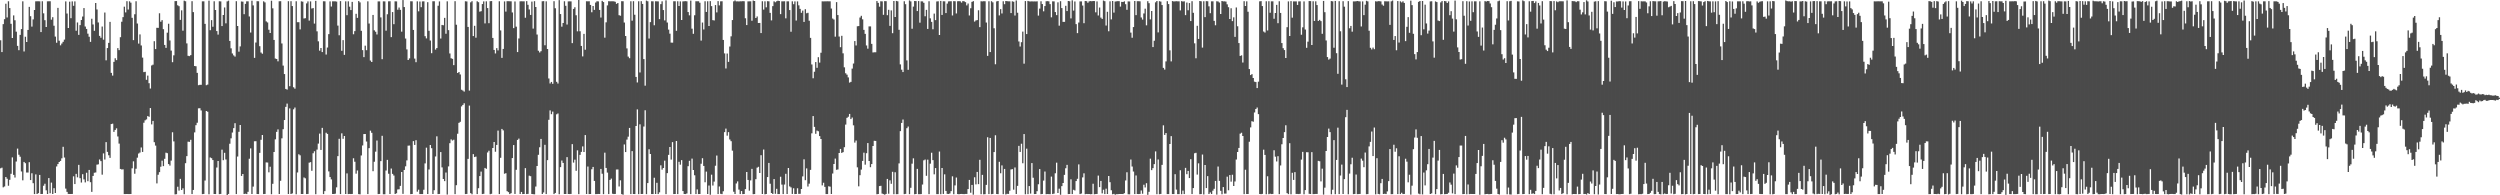 <?xml version="1.0" encoding="UTF-8"?>
<svg xmlns="http://www.w3.org/2000/svg" width="1920" height="150">
  <path d="M0 30.933h1v98.368H0zM1 39.993h1v88.791H1zM2 18.527h1v125.341H2zM3 14.737h1v128.492H3zM4 2.877h1v133.038H4zM5 13.428h1v123.853H5zM6 0.962h1v141.663H6zM7 6.173h1v131.922H7zM8 18.256h1v115.240H8zM9 29.190h1v91.686H9zM10 11.837h1v122.444H10zM11 15.550h1v120.807H11zM12 24.329h1v99.753H12zM13 35.206h1v78.902H13zM14 38.574h1v80.243H14zM15 26.774h1v93.599H15zM16 22.302h1v109.370H16zM17 1.004h1v137.480H17zM18 39.504h1v84.879H18zM19 28.235h1v97.087H19zM20 32.237h1v100.259H20zM21 23.000h1v109.483H21zM22 5.279h1v119.302H22zM23 12.449h1v125.823H23zM24 20.421h1v112.655H24zM25 14.915h1v125.790H25zM26 7.702h1v141.325H26zM27 1.004h1v132.950H27zM28 0.947h1v148.061H28zM29 0.987h1v147.340H29zM30 1.002h1v133.363H30zM31 24.627h1v124.378H31zM32 0.987h1v147.979H32zM33 10.229h1v132.400H33zM34 15.517h1v125.597H34zM35 20.748h1v125.444H35zM36 1.007h1v147.984H36zM37 0.992h1v135.745H37zM38 0.991h1v147.447H38zM39 15.120h1v125.117H39zM40 13.220h1v135.775H40zM41 19.740h1v124.793H41zM42 28.100h1v120.102H42zM43 32.826h1v95.034H43zM44 6.033h1v119.982H44zM45 31.259h1v93.141H45zM46 34.825h1v88.763H46zM47 33.429h1v88.184H47zM48 32.093h1v80.652H48zM49 30.414h1v90.561H49zM50 1.063h1v143.772H50zM51 10.367h1v136.966H51zM52 21.493h1v127.473H52zM53 1.294h1v147.705H53zM54 13.989h1v134.995H54zM55 1.056h1v147.905H55zM56 4.478h1v130.928H56zM57 1.076h1v140.311H57zM58 23.603h1v109.948H58zM59 17.241h1v118.928H59zM60 26.759h1v99.878H60zM61 19.300h1v117.573H61zM62 15.371h1v124.815H62zM63 12.704h1v121.057H63zM64 6.180h1v131.620H64zM65 20.392h1v119.672H65zM66 22.237h1v110.414H66zM67 25.841h1v113.336H67zM68 28.216h1v102.305H68zM69 32.142h1v107.773H69zM70 14.402h1v132.954H70zM71 18.772h1v116.352H71zM72 23.665h1v108.996H72zM73 2.315h1v130.132H73zM74 7.249h1v119.220H74zM75 17.274h1v108.909H75zM76 27.561h1v94.897H76zM77 28.972h1v94.769H77zM78 20.392h1v113.764H78zM79 30.463h1v87.367H79zM80 9.601h1v112.899H80zM81 46.355h1v62.803H81zM82 36.929h1v79.692H82zM83 32.906h1v86.351H83zM84 16.807h1v104.456H84zM85 55.972h1v39.336H85zM86 58.046h1v36.938H86zM87 47.536h1v53.716H87zM88 44.749h1v55.065H88zM89 46.178h1v52.405H89zM90 36.960h1v67.838H90zM91 38.501h1v71.774H91zM92 28.581h1v101.156H92zM93 16.709h1v113.433H93zM94 13.140h1v116.924H94zM95 5.122h1v143.941H95zM96 9.509h1v139.519H96zM97 0.946h1v148.065H97zM98 7.322h1v141.710H98zM99 1.012h1v148.018H99zM100 2.039h1v146.939H100zM101 13.668h1v115.617H101zM102 30.834h1v93.050H102zM103 10.957h1v122.453H103zM104 0.964h1v128.619H104zM105 18.053h1v103.051H105zM106 33.479h1v84.452H106zM107 26.434h1v90.708H107zM108 34.925h1v78.316H108zM109 44.218h1v72.474H109zM110 55.384h1v38.879H110zM111 55.122h1v37.274H111zM112 61.290h1v30.395H112zM113 58.085h1v31.051H113zM114 63.891h1v25.813H114zM115 67.984h1v14.994H115zM116 50.271h1v45.246H116zM117 49.653h1v43.234H117zM118 31.633h1v77.589H118zM119 37.684h1v74.143H119zM120 21.343h1v119.522H120zM121 21.388h1v112.799H121zM122 10.168h1v122.043H122zM123 16.714h1v111.347H123zM124 15.484h1v107.903H124zM125 22.450h1v105.121H125zM126 34.522h1v87.461H126zM127 36.783h1v80.486H127zM128 25.077h1v92.555H128zM129 18.220h1v107.759H129zM130 31.056h1v96.130H130zM131 38.857h1v84.470H131zM132 47.752h1v53.839H132zM133 42.484h1v66.090H133zM134 0.887h1v148.398H134zM135 0.833h1v148.305H135zM136 4.030h1v139.376H136zM137 4.752h1v141.606H137zM138 15.237h1v122.122H138zM139 7.931h1v138.010H139zM140 23.560h1v121.083H140zM141 0.490h1v148.642H141zM142 0.956h1v124.403H142zM143 33.330h1v86.566H143zM144 42.877h1v65.903H144zM145 43.129h1v65.819H145zM146 42.340h1v65.043H146zM147 0.925h1v148.096H147zM148 9.318h1v136.568H148zM149 50.664h1v51.030H149zM150 50.906h1v45.248H150zM151 55.946h1v38.322H151zM152 65.454h1v17.770H152zM153 65.137h1v17.986H153zM154 65.137h1v19.704H154zM155 1.025h1v148.049H155zM156 1.045h1v147.874H156zM157 18.334h1v120.304H157zM158 65.416h1v19.833H158zM159 64.984h1v20.841H159zM160 0.497h1v148.706H160zM161 23.178h1v97.771H161zM162 15.472h1v106.009H162zM163 20.515h1v102.409H163zM164 0.968h1v148.017H164zM165 7.680h1v141.339H165zM166 23.852h1v104.808H166zM167 26.555h1v97.093H167zM168 0.986h1v148.084H168zM169 1.056h1v147.896H169zM170 19.998h1v94.963H170zM171 11.513h1v111.503H171zM172 5.750h1v111.605H172zM173 17.908h1v104.545H173zM174 1.054h1v148.928H174zM175 0.538h1v148.424H175zM176 31.460h1v78.923H176zM177 37.115h1v69.145H177zM178 41.052h1v60.756H178zM179 42.560h1v55.845H179zM180 43.466h1v51.173H180zM181 0.927h1v148.102H181zM182 19.969h1v100.226H182zM183 39.670h1v61.539H183zM184 35.644h1v60.347H184zM185 1.148h1v133.963H185zM186 1.293h1v132.347H186zM187 10.922h1v138.069H187zM188 2.971h1v145.785H188zM189 1.017h1v148.021H189zM190 1.025h1v146.275H190zM191 12.653h1v109.243H191zM192 24.967h1v88.991H192zM193 0.589h1v148.413H193zM194 4.163h1v139.140H194zM195 44.458h1v64.014H195zM196 32.659h1v75.773H196zM197 0.904h1v148.103H197zM198 0.997h1v148.027H198zM199 35.474h1v81.914H199zM200 40.369h1v66.974H200zM201 41.255h1v62.415H201zM202 1.023h1v148.014H202zM203 1.825h1v147.108H203zM204 16.457h1v108.243H204zM205 17.257h1v107.561H205zM206 22.811h1v109.530H206zM207 25.369h1v102.659H207zM208 0.556h1v148.615H208zM209 6.384h1v134.751H209zM210 30.666h1v86.089H210zM211 44.949h1v62.078H211zM212 45.317h1v55.979H212zM213 47.089h1v52.280H213zM214 0.962h1v148.030H214zM215 0.944h1v137.928H215zM216 33.389h1v72.843H216zM217 50.370h1v48.848H217zM218 56.887h1v35.299H218zM219 68.313h1v13.753H219zM220 68.817h1v10.745H220zM221 0.918h1v148.056H221zM222 66.194h1v17.034H222zM223 0.922h1v148.078H223zM224 4.656h1v143.866H224zM225 67.014h1v16.960H225zM226 68.078h1v14.495H226zM227 0.954h1v148.267H227zM228 17.033h1v115.409H228zM229 17.070h1v101.426H229zM230 22.560h1v96.739H230zM231 1.016h1v147.999H231zM232 1.293h1v147.709H232zM233 14.205h1v122.109H233zM234 13.954h1v123.012H234zM235 2.626h1v146.427H235zM236 1.060h1v147.877H236zM237 15.803h1v109.148H237zM238 1.059h1v123.457H238zM239 6.573h1v124.619H239zM240 6.218h1v111.481H240zM241 18.144h1v98.027H241zM242 0.680h1v148.450H242zM243 24.064h1v90.815H243zM244 31.725h1v78.567H244zM245 38.890h1v63.697H245zM246 36.882h1v78.255H246zM247 39.992h1v58.195H247zM248 0.950h1v148.073H248zM249 1.012h1v145.776H249zM250 41.889h1v60.059H250zM251 36.508h1v66.358H251zM252 26.193h1v105.439H252zM253 1.090h1v134.909H253zM254 5.031h1v132.742H254zM255 1.030h1v147.952H255zM256 1.043h1v147.974H256zM257 1.041h1v147.690H257zM258 1.228h1v142.655H258zM259 19.638h1v100.271H259zM260 27.097h1v79.503H260zM261 0.879h1v148.170H261zM262 39.011h1v63.412H262zM263 30.811h1v75.777H263zM264 42.162h1v62.266H264zM265 1.011h1v147.974H265zM266 11.668h1v121.528H266zM267 1.001h1v148.035H267zM268 5.123h1v143.814H268zM269 7.725h1v141.298H269zM270 1.410h1v147.526H270zM271 26.332h1v95.209H271zM272 23.926h1v100.295H272zM273 10.608h1v122.793H273zM274 13.726h1v117.199H274zM275 0.820h1v148.289H275zM276 1.826h1v147.428H276zM277 23.676h1v95.744H277zM278 38.504h1v73.196H278zM279 43.869h1v59.098H279zM280 35.097h1v67.803H280zM281 38.562h1v70.133H281zM282 1.008h1v148.039H282zM283 18.091h1v95.701H283zM284 46.485h1v53.856H284zM285 47.605h1v54.378H285zM286 11.471h1v120.001H286zM287 23.285h1v100.918H287zM288 24.396h1v92.085H288zM289 26.463h1v81.460H289zM290 1.060h1v147.968H290zM291 1.051h1v147.870H291zM292 13.352h1v110.405H292zM293 45.462h1v58.853H293zM294 1.025h1v148.171H294zM295 1.089h1v148.084H295zM296 23.548h1v107.430H296zM297 10.937h1v111.829H297zM298 1.003h1v132.419H298zM299 0.983h1v148.021H299zM300 28.509h1v100.915H300zM301 9.252h1v124.282H301zM302 18.594h1v116.209H302zM303 1.006h1v147.999H303zM304 1.053h1v147.392H304zM305 7.481h1v138.005H305zM306 5.788h1v139.576H306zM307 7.597h1v135.125H307zM308 24.331h1v107.787H308zM309 0.075h1v148.816H309zM310 5.416h1v125.089H310zM311 29.577h1v98.189H311zM312 37.953h1v85.242H312zM313 46.072h1v65.790H313zM314 44.865h1v66.885H314zM315 0.985h1v148.098H315zM316 1.028h1v147.966H316zM317 23.003h1v85.394H317zM318 45.007h1v66.317H318zM319 47.754h1v59.942H319zM320 1.017h1v146.160H320zM321 8.726h1v136.922H321zM322 1.203h1v147.816H322zM323 5.529h1v143.498H323zM324 1.052h1v147.975H324zM325 1.024h1v144.680H325zM326 27.787h1v97.698H326zM327 29.477h1v83.947H327zM328 1.697h1v147.291H328zM329 23.630h1v106.512H329zM330 31.130h1v80.206H330zM331 40.859h1v72.973H331zM332 0.955h1v148.041H332zM333 0.977h1v145.085H333zM334 38.096h1v82.091H334zM335 36.933h1v67.790H335zM336 4.388h1v144.636H336zM337 1.067h1v147.865H337zM338 29.616h1v87.184H338zM339 19.143h1v109.413H339zM340 19.385h1v118.066H340zM341 13.712h1v125.417H341zM342 25.900h1v106.616H342zM343 1.029h1v148.377H343zM344 23.127h1v104.666H344zM345 41.073h1v68.925H345zM346 44.752h1v62.331H346zM347 45.234h1v62.697H347zM348 50.044h1v57.276H348zM349 0.929h1v148.172H349zM350 18.983h1v123.256H350zM351 56.055h1v46.649H351zM352 55.282h1v39.078H352zM353 57.204h1v36.358H353zM354 68.903h1v12.825H354zM355 69.511h1v11.093H355zM356 70.325h1v8.971H356zM357 0.992h1v148.059H357zM358 1.111h1v147.825H358zM359 20.710h1v101.298H359zM360 69.582h1v11.502H360zM361 1.792h1v146.560H361zM362 0.940h1v148.234H362zM363 27.683h1v90.707H363zM364 19.810h1v100.811H364zM365 28.949h1v91.316H365zM366 0.995h1v148.059H366zM367 1.713h1v142.820H367zM368 8.981h1v126.223H368zM369 8.598h1v123.217H369zM370 3.148h1v145.911H370zM371 1.061h1v147.759H371zM372 17.959h1v111.005H372zM373 1.047h1v128.596H373zM374 6.176h1v110.903H374zM375 17.799h1v97.982H375zM376 0.931h1v148.196H376zM377 0.810h1v148.015H377zM378 29.112h1v84.564H378zM379 38.344h1v70.703H379zM380 41.038h1v75.486H380zM381 36.976h1v74.322H381zM382 38.695h1v61.599H382zM383 0.958h1v148.062H383zM384 23.367h1v97.846H384zM385 44.422h1v54.590H385zM386 37.580h1v62.558H386zM387 1.070h1v132.356H387zM388 8.886h1v124.144H388zM389 0.899h1v145.940H389zM390 0.906h1v146.662H390zM391 0.973h1v148.058H391zM392 1.039h1v147.364H392zM393 9.568h1v111.818H393zM394 21.589h1v89.809H394zM395 1.139h1v147.787H395zM396 20.470h1v109.947H396zM397 39.997h1v67.472H397zM398 29.540h1v76.886H398zM399 1.000h1v148.015H399zM400 0.962h1v146.451H400zM401 1.037h1v147.981H401zM402 1.020h1v147.950H402zM403 13.630h1v115.500H403zM404 0.893h1v148.172H404zM405 3.678h1v145.195H405zM406 7.267h1v127.630H406zM407 11.451h1v123.892H407zM408 1.251h1v147.759H408zM409 21.979h1v127.145H409zM410 0.917h1v148.314H410zM411 5.354h1v137.924H411zM412 26.538h1v100.947H412zM413 38.978h1v79.887H413zM414 40.291h1v72.819H414zM415 39.303h1v67.387H415zM416 0.957h1v148.054H416zM417 0.853h1v146.939H417zM418 34.763h1v76.425H418zM419 1.015h1v148.005H419zM420 37.625h1v85.340H420zM421 60.286h1v31.722H421zM422 64.098h1v20.669H422zM423 62.943h1v24.767H423zM424 64.343h1v21.355H424zM425 0.941h1v148.107H425zM426 6.368h1v141.799H426zM427 62.800h1v24.992H427zM428 64.160h1v22.969H428zM429 0.094h1v149.039H429zM430 10.784h1v117.578H430zM431 20.492h1v102.785H431zM432 17.688h1v107.429H432zM433 0.972h1v148.010H433zM434 4.479h1v144.530H434zM435 18.824h1v101.854H435zM436 1.075h1v147.916H436zM437 1.024h1v147.999H437zM438 1.065h1v147.892H438zM439 33.132h1v77.556H439zM440 6.864h1v118.010H440zM441 5.573h1v117.072H441zM442 11.714h1v119.471H442zM443 24.060h1v91.402H443zM444 -0.014h1v149.087H444zM445 23.992h1v94.934H445zM446 35.273h1v81.349H446zM447 43.299h1v69.145H447zM448 26.032h1v90.700H448zM449 38.177h1v65.576H449zM450 0.947h1v148.063H450zM451 1.002h1v126.875H451zM452 0.984h1v148.063H452zM453 3.767h1v145.248H453zM454 9.431h1v120.551H454zM455 4.612h1v123.607H455zM456 7.580h1v131.391H456zM457 1.936h1v147.137H457zM458 0.965h1v148.070H458zM459 1.050h1v147.911H459zM460 7.619h1v141.350H460zM461 13.445h1v116.273H461zM462 0.668h1v132.757H462zM463 1.610h1v147.470H463zM464 28.939h1v88.329H464zM465 17.128h1v111.851H465zM466 4.163h1v128.404H466zM467 0.908h1v148.117H467zM468 1.014h1v137.192H468zM469 0.959h1v136.201H469zM470 0.971h1v147.797H470zM471 1.017h1v148.026H471zM472 1.372h1v147.562H472zM473 2.992h1v127.222H473zM474 2.328h1v127.803H474zM475 11.656h1v131.564H475zM476 12.075h1v126.428H476zM477 0.932h1v148.168H477zM478 0.955h1v148.600H478zM479 17.330h1v93.621H479zM480 27.664h1v89.106H480zM481 37.145h1v70.058H481zM482 43.489h1v61.497H482zM483 44.700h1v53.570H483zM484 0.978h1v148.082H484zM485 15.895h1v100.175H485zM486 0.915h1v148.087H486zM487 11.315h1v137.721H487zM488 59.101h1v37.673H488zM489 63.309h1v20.717H489zM490 0.948h1v148.168H490zM491 55.647h1v39.825H491zM492 0.920h1v148.085H492zM493 3.009h1v145.923H493zM494 45.353h1v51.808H494zM495 65.805h1v18.865H495zM496 0.452h1v148.662H496zM497 0.951h1v139.666H497zM498 29.614h1v85.039H498zM499 17.006h1v101.249H499zM500 0.988h1v148.051H500zM501 1.048h1v147.978H501zM502 19.426h1v117.080H502zM503 0.996h1v147.973H503zM504 1.007h1v139.389H504zM505 1.068h1v147.969H505zM506 14.703h1v133.030H506zM507 3.150h1v123.818H507zM508 1.009h1v129.309H508zM509 7.751h1v121.295H509zM510 15.651h1v107.748H510zM511 0.239h1v148.870H511zM512 17.318h1v115.650H512zM513 22.751h1v96.202H513zM514 25.875h1v87.026H514zM515 32.715h1v89.881H515zM516 32.779h1v76.369H516zM517 0.956h1v148.062H517zM518 0.980h1v148.016H518zM519 23.673h1v84.639H519zM520 0.966h1v148.064H520zM521 4.632h1v119.646H521zM522 1.086h1v125.370H522zM523 15.360h1v107.604H523zM524 1.072h1v145.687H524zM525 0.954h1v148.033H525zM526 0.886h1v148.140H526zM527 1.022h1v147.539H527zM528 9.286h1v118.341H528zM529 11.756h1v111.742H529zM530 0.474h1v148.607H530zM531 22.033h1v99.749H531zM532 25.937h1v104.624H532zM533 11.703h1v122.889H533zM534 0.967h1v148.083H534zM535 0.956h1v144.490H535zM536 0.974h1v148.083H536zM537 2.083h1v146.898H537zM538 31.184h1v94.556H538zM539 17.323h1v104.167H539zM540 22.609h1v104.845H540zM541 0.986h1v139.001H541zM542 9.166h1v122.619H542zM543 0.970h1v148.028H543zM544 19.951h1v122.532H544zM545 0.857h1v148.706H545zM546 4.702h1v129.440H546zM547 15.446h1v127.058H547zM548 15.714h1v123.734H548zM549 3.895h1v123.401H549zM550 9.519h1v109.922H550zM551 0.877h1v148.163H551zM552 4.164h1v139.020H552zM553 1.026h1v147.819H553zM554 0.959h1v148.115H554zM555 30.661h1v116.243H555zM556 41.005h1v60.475H556zM557 52.593h1v46.173H557zM558 41.097h1v63.100H558zM559 47.529h1v53.966H559zM560 35.751h1v71.382H560zM561 27.909h1v80.532H561zM562 15.410h1v100.315H562zM563 1.016h1v146.232H563zM564 0.291h1v148.709H564zM565 1.057h1v139.833H565zM566 1.011h1v138.326H566zM567 1.123h1v144.476H567zM568 0.979h1v148.058H568zM569 1.044h1v145.677H569zM570 0.861h1v148.239H570zM571 0.984h1v148.006H571zM572 14.050h1v131.197H572zM573 19.273h1v112.847H573zM574 1.056h1v137.146H574zM575 1.038h1v145.399H575zM576 1.007h1v137.562H576zM577 15.912h1v113.783H577zM578 0.421h1v148.704H578zM579 0.771h1v148.278H579zM580 13.815h1v123.796H580zM581 12.669h1v116.082H581zM582 17.668h1v110.430H582zM583 17.624h1v115.236H583zM584 25.376h1v93.820H584zM585 0.991h1v148.009H585zM586 7.370h1v107.466H586zM587 0.998h1v148.226H587zM588 5.606h1v143.408H588zM589 0.925h1v135.055H589zM590 1.041h1v124.107H590zM591 9.887h1v131.226H591zM592 15.662h1v132.560H592zM593 4.717h1v144.271H593zM594 1.033h1v136.470H594zM595 1.735h1v147.112H595zM596 0.978h1v144.043H596zM597 0.508h1v148.535H597zM598 0.790h1v148.238H598zM599 10.853h1v124.889H599zM600 1.048h1v140.713H600zM601 1.026h1v147.992H601zM602 0.978h1v140.747H602zM603 14.072h1v119.430H603zM604 1.018h1v147.988H604zM605 1.011h1v127.990H605zM606 7.746h1v135.430H606zM607 24.361h1v119.554H607zM608 1.002h1v147.943H608zM609 3.202h1v141.362H609zM610 1.069h1v147.972H610zM611 15.746h1v133.254H611zM612 1.049h1v143.556H612zM613 4.074h1v144.831H613zM614 6.806h1v142.038H614zM615 9.828h1v135.310H615zM616 8.143h1v127.356H616zM617 16.843h1v105.530H617zM618 7.048h1v131.326H618zM619 10.178h1v119.156H619zM620 9.849h1v133.435H620zM621 15.906h1v125.153H621zM622 29.077h1v101.369H622zM623 49.485h1v52.937H623zM624 60.116h1v29.045H624zM625 55.067h1v42.386H625zM626 47.675h1v55.085H626zM627 52.087h1v48.202H627zM628 43.948h1v56.861H628zM629 48.085h1v56.411H629zM630 40.484h1v66.286H630zM631 1.041h1v141.327H631zM632 1.055h1v139.299H632zM633 1.008h1v142.490H633zM634 1.006h1v148.031H634zM635 0.995h1v148.053H635zM636 1.019h1v142.058H636zM637 1.003h1v142.348H637zM638 6.576h1v142.427H638zM639 14.239h1v119.053H639zM640 15.006h1v110.946H640zM641 28.159h1v93.659H641zM642 1.635h1v128.778H642zM643 11.553h1v118.594H643zM644 28.048h1v89.467H644zM645 36.252h1v78.144H645zM646 27.508h1v89.933H646zM647 40.970h1v75.860H647zM648 51.701h1v61.347H648zM649 56.274h1v39.427H649zM650 57.361h1v33.146H650zM651 59.443h1v30.206H651zM652 63.427h1v24.066H652zM653 62.880h1v28.567H653zM654 52.672h1v37.590H654zM655 48.771h1v47.471H655zM656 31.555h1v77.947H656zM657 34.913h1v73.026H657zM658 20.187h1v108.340H658zM659 20.016h1v123.088H659zM660 13.450h1v121.111H660zM661 12.142h1v118.120H661zM662 14.870h1v108.729H662zM663 22.928h1v94.304H663zM664 25.991h1v100.455H664zM665 34.939h1v82.710H665zM666 37.356h1v72.519H666zM667 20.267h1v103.399H667zM668 20.286h1v108.110H668zM669 33.710h1v92.309H669zM670 40.308h1v71.818H670zM671 40.134h1v68.019H671zM672 40.146h1v68.098H672zM673 0.844h1v148.353H673zM674 2.186h1v146.822H674zM675 5.124h1v137.797H675zM676 0.952h1v141.767H676zM677 1.066h1v147.623H677zM678 11.348h1v137.741H678zM679 0.885h1v148.662H679zM680 0.923h1v148.037H680zM681 11.681h1v125.757H681zM682 7.543h1v141.264H682zM683 19.886h1v118.619H683zM684 7.972h1v133.187H684zM685 25.502h1v106.420H685zM686 0.789h1v148.368H686zM687 13.073h1v119.234H687zM688 0.699h1v148.465H688zM689 1.028h1v148.042H689zM690 22.890h1v102.619H690zM691 49.478h1v51.254H691zM692 53.483h1v40.911H692zM693 55.363h1v36.425H693zM694 0.969h1v148.101H694zM695 3.202h1v145.696H695zM696 46.377h1v52.065H696zM697 53.606h1v43.574H697zM698 0.375h1v148.727H698zM699 1.056h1v143.196H699zM700 22.046h1v103.648H700zM701 5.064h1v116.537H701zM702 0.763h1v148.424H702zM703 0.867h1v148.118H703zM704 8.492h1v121.204H704zM705 0.799h1v148.355H705zM706 17.410h1v131.753H706zM707 1.000h1v148.023H707zM708 1.058h1v140.664H708zM709 2.136h1v121.014H709zM710 12.482h1v110.034H710zM711 7.575h1v127.425H711zM712 22.209h1v100.428H712zM713 0.953h1v148.119H713zM714 14.076h1v111.600H714zM715 16.799h1v100.491H715zM716 22.501h1v100.482H716zM717 10.449h1v123.459H717zM718 15.440h1v113.616H718zM719 1.148h1v147.939H719zM720 0.956h1v148.126H720zM721 26.858h1v89.503H721zM722 0.726h1v148.435H722zM723 11.492h1v117.516H723zM724 0.966h1v147.972H724zM725 1.039h1v132.836H725zM726 10.010h1v136.633H726zM727 2.789h1v146.119H727zM728 1.057h1v147.955H728zM729 0.985h1v147.609H729zM730 0.951h1v145.849H730zM731 11.881h1v123.565H731zM732 0.884h1v148.240H732zM733 0.971h1v141.412H733zM734 10.354h1v126.012H734zM735 0.947h1v148.076H735zM736 0.857h1v148.326H736zM737 0.998h1v147.974H737zM738 1.990h1v146.954H738zM739 0.842h1v148.223H739zM740 1.021h1v148.050H740zM741 1.620h1v147.327H741zM742 4.165h1v144.757H742zM743 2.712h1v142.490H743zM744 11.900h1v126.284H744zM745 6.324h1v141.706H745zM746 1.412h1v140.623H746zM747 0.858h1v148.659H747zM748 16.582h1v119.563H748zM749 15.721h1v125.879H749zM750 15.392h1v116.639H750zM751 7.891h1v133.520H751zM752 20.855h1v101.873H752zM753 0.958h1v148.203H753zM754 1.051h1v133.271H754zM755 0.903h1v148.338H755zM756 0.979h1v148.181H756zM757 17.304h1v124.694H757zM758 42.931h1v62.508H758zM759 0.988h1v148.037H759zM760 39.983h1v65.954H760zM761 0.926h1v148.214H761zM762 1.766h1v147.159H762zM763 21.703h1v95.105H763zM764 49.380h1v54.494H764zM765 1.058h1v147.927H765zM766 0.762h1v148.329H766zM767 11.832h1v112.421H767zM768 7.008h1v126.043H768zM769 10.357h1v116.682H769zM770 0.973h1v148.176H770zM771 3.221h1v126.532H771zM772 0.789h1v148.575H772zM773 0.905h1v147.951H773zM774 1.001h1v147.930H774zM775 1.048h1v145.414H775zM776 10.046h1v120.118H776zM777 0.999h1v128.901H777zM778 1.329h1v144.348H778zM779 11.929h1v116.698H779zM780 0.342h1v148.656H780zM781 9.763h1v132.964H781zM782 31.838h1v80.201H782zM783 35.720h1v80.984H783zM784 32.389h1v78.005H784zM785 24.254h1v101.115H785zM786 48.918h1v54.030H786zM787 0.810h1v148.370H787zM788 26.159h1v88.027H788zM789 0.723h1v148.374H789zM790 1.064h1v141.819H790zM791 1.129h1v147.561H791zM792 1.027h1v124.224H792zM793 1.149h1v135.337H793zM794 1.083h1v147.938H794zM795 1.145h1v147.854H795zM796 1.021h1v145.796H796zM797 11.996h1v129.541H797zM798 6.596h1v123.262H798zM799 0.979h1v148.148H799zM800 3.106h1v145.828H800zM801 8.701h1v129.987H801zM802 4.656h1v127.084H802zM803 0.996h1v148.156H803zM804 0.860h1v148.186H804zM805 1.022h1v148.050H805zM806 3.155h1v146.006H806zM807 13.331h1v122.305H807zM808 1.023h1v148.009H808zM809 1.049h1v147.613H809zM810 9.278h1v123.767H810zM811 11.636h1v113.290H811zM812 1.791h1v146.433H812zM813 19.694h1v125.197H813zM814 0.916h1v148.644H814zM815 6.187h1v136.758H815zM816 16.781h1v123.747H816zM817 16.819h1v117.483H817zM818 4.459h1v124.750H818zM819 8.479h1v118.137H819zM820 0.787h1v148.274H820zM821 0.955h1v148.021H821zM822 14.124h1v123.607H822zM823 0.245h1v148.794H823zM824 8.147h1v137.636H824zM825 1.140h1v145.146H825zM826 18.537h1v120.545H826zM827 25.427h1v111.871H827zM828 17.308h1v108.935H828zM829 1.052h1v147.970H829zM830 1.052h1v147.556H830zM831 4.263h1v131.997H831zM832 17.805h1v115.289H832zM833 0.765h1v148.368H833zM834 0.943h1v147.997H834zM835 2.082h1v146.950H835zM836 1.048h1v147.961H836zM837 0.821h1v148.370H837zM838 0.969h1v148.108H838zM839 0.752h1v140.337H839zM840 0.832h1v148.348H840zM841 9.464h1v139.555H841zM842 1.062h1v147.883H842zM843 11.853h1v122.996H843zM844 5.774h1v137.936H844zM845 13.516h1v125.420H845zM846 14.540h1v133.999H846zM847 0.388h1v145.349H847zM848 0.933h1v148.090H848zM849 19.601h1v125.293H849zM850 9.088h1v139.916H850zM851 24.004h1v111.180H851zM852 1.043h1v138.900H852zM853 14.895h1v131.229H853zM854 0.789h1v148.387H854zM855 9.655h1v139.234H855zM856 1.159h1v148.383H856zM857 1.046h1v148.093H857zM858 0.858h1v148.291H858zM859 0.940h1v148.028H859zM860 5.084h1v143.919H860zM861 1.418h1v147.559H861zM862 1.552h1v147.474H862zM863 1.047h1v147.305H863zM864 3.207h1v135.366H864zM865 7.529h1v124.760H865zM866 1.086h1v148.087H866zM867 1.116h1v148.106H867zM868 25.043h1v97.455H868zM869 28.989h1v98.886H869zM870 20.768h1v110.950H870zM871 0.792h1v148.230H871zM872 11.632h1v123.148H872zM873 0.902h1v148.102H873zM874 0.900h1v148.135H874zM875 1.021h1v147.917H875zM876 13.424h1v132.839H876zM877 15.076h1v133.693H877zM878 10.342h1v131.519H878zM879 6.633h1v137.339H879zM880 19.473h1v121.245H880zM881 0.910h1v148.684H881zM882 2.463h1v144.828H882zM883 14.889h1v106.975H883zM884 8.428h1v122.245H884zM885 36.150h1v92.975H885zM886 31.286h1v94.762H886zM887 1.771h1v114.521H887zM888 0.774h1v148.352H888zM889 24.893h1v97.596H889zM890 0.905h1v148.259H890zM891 1.254h1v147.689H891zM892 3.882h1v122.731H892zM893 52.121h1v44.111H893zM894 53.450h1v50.188H894zM895 47.178h1v55.018H895zM896 0.912h1v148.149H896zM897 3.109h1v145.917H897zM898 38.661h1v71.949H898zM899 47.170h1v57.369H899zM900 0.826h1v148.236H900zM901 1.118h1v147.949H901zM902 1.037h1v132.731H902zM903 0.944h1v144.648H903zM904 1.020h1v148.074H904zM905 1.002h1v148.071H905zM906 8.001h1v122.754H906zM907 0.866h1v148.265H907zM908 1.191h1v145.194H908zM909 1.042h1v148.008H909zM910 11.617h1v117.283H910zM911 1.922h1v131.842H911zM912 7.868h1v123.398H912zM913 2.331h1v134.402H913zM914 16.192h1v106.067H914zM915 0.929h1v148.110H915zM916 9.842h1v134.616H916zM917 33.257h1v84.451H917zM918 44.770h1v72.571H918zM919 19.790h1v114.300H919zM920 29.888h1v95.564H920zM921 0.756h1v148.366H921zM922 1.027h1v148.022H922zM923 36.535h1v82.144H923zM924 0.994h1v148.359H924zM925 13.164h1v113.570H925zM926 0.884h1v143.559H926zM927 0.984h1v134.308H927zM928 4.850h1v144.166H928zM929 10.121h1v137.633H929zM930 1.017h1v147.990H930zM931 1.032h1v145.379H931zM932 16.001h1v129.010H932zM933 19.422h1v119.516H933zM934 0.975h1v148.463H934zM935 1.110h1v126.767H935zM936 1.951h1v136.955H936zM937 10.771h1v135.746H937zM938 0.776h1v148.410H938zM939 1.059h1v142.602H939zM940 1.006h1v147.694H940zM941 1.226h1v147.474H941zM942 3.303h1v132.370H942zM943 5.506h1v140.621H943zM944 14.581h1v119.864H944zM945 6.362h1v133.140H945zM946 16.242h1v117.972H946zM947 13.328h1v129.500H947zM948 28.319h1v111.027H948zM949 5.741h1v116.777H949zM950 20.196h1v96.518H950zM951 33.070h1v80.547H951zM952 42.936h1v59.727H952zM953 42.471h1v59.458H953zM954 48.002h1v56.451H954zM955 0.945h1v148.154H955zM956 4.630h1v125.721H956zM957 1.025h1v147.973H957zM958 9.019h1v139.966H958zM959 53.059h1v55.809H959zM960 57.662h1v40.157H960zM961 56.951h1v36.129H961zM962 59.902h1v33.569H962zM963 62.701h1v23.683H963zM964 63.044h1v20.661H964zM965 67.643h1v14.960H965zM966 62.712h1v24.933H966zM967 1.031h1v147.975H967zM968 0.878h1v148.267H968zM969 4.638h1v144.264H969zM970 24.192h1v90.746H970zM971 25.011h1v93.971H971zM972 0.976h1v148.223H972zM973 23.378h1v111.977H973zM974 0.910h1v148.237H974zM975 9.780h1v138.962H975zM976 1.011h1v148.025H976zM977 1.041h1v147.901H977zM978 14.386h1v101.022H978zM979 9.994h1v110.336H979zM980 3.742h1v120.241H980zM981 17.804h1v102.155H981zM982 0.989h1v148.112H982zM983 9.935h1v117.131H983zM984 33.081h1v77.737H984zM985 37.019h1v68.978H985zM986 38.427h1v63.038H986zM987 44.550h1v51.671H987zM988 20.906h1v127.399H988zM989 1.081h1v148.028H989zM990 27.659h1v82.319H990zM991 0.851h1v148.341H991zM992 13.551h1v119.181H992zM993 1.074h1v137.115H993zM994 1.074h1v131.145H994zM995 1.072h1v147.889H995zM996 3.780h1v145.156H996zM997 1.087h1v147.936H997zM998 1.024h1v147.797H998zM999 26.665h1v95.903H999zM1000 21.006h1v95.644H1000zM1001 1.071h1v148.106H1001zM1002 22.694h1v123.286H1002zM1003 36.704h1v80.190H1003zM1004 32.024h1v84.932H1004zM1005 0.795h1v148.069H1005zM1006 0.888h1v148.094H1006zM1007 34.552h1v82.267H1007zM1008 0.986h1v148.119H1008zM1009 16.056h1v132.986H1009zM1010 1.003h1v147.948H1010zM1011 3.883h1v145.064H1011zM1012 16.061h1v107.477H1012zM1013 15.246h1v108.601H1013zM1014 16.205h1v123.105H1014zM1015 25.941h1v103.578H1015zM1016 0.706h1v148.728H1016zM1017 9.349h1v134.793H1017zM1018 31.058h1v84.899H1018zM1019 43.822h1v61.378H1019zM1020 45.758h1v52.985H1020zM1021 45.006h1v56.496H1021zM1022 0.813h1v148.390H1022zM1023 1.011h1v144.697H1023zM1024 36.657h1v70.986H1024zM1025 0.736h1v148.428H1025zM1026 40.874h1v81.966H1026zM1027 56.679h1v41.358H1027zM1028 0.932h1v148.100H1028zM1029 24.024h1v110.785H1029zM1030 64.962h1v61.472H1030zM1031 0.932h1v148.080H1031zM1032 5.108h1v132.445H1032zM1033 60.866h1v29.125H1033zM1034 66.863h1v17.500H1034zM1035 0.884h1v148.331H1035zM1036 21.701h1v111.641H1036zM1037 19.938h1v106.238H1037zM1038 24.324h1v96.830H1038zM1039 1.064h1v148.053H1039zM1040 1.071h1v147.849H1040zM1041 0.973h1v133.093H1041zM1042 0.793h1v148.277H1042zM1043 0.977h1v148.048H1043zM1044 1.071h1v147.870H1044zM1045 20.322h1v101.489H1045zM1046 1.049h1v122.344H1046zM1047 11.600h1v116.801H1047zM1048 3.605h1v113.566H1048zM1049 0.596h1v148.525H1049zM1050 1.073h1v147.971H1050zM1051 23.614h1v88.821H1051zM1052 36.691h1v72.287H1052zM1053 37.996h1v63.001H1053zM1054 36.572h1v83.268H1054zM1055 37.803h1v60.117H1055zM1056 0.976h1v148.252H1056zM1057 1.162h1v120.315H1057zM1058 0.846h1v148.116H1058zM1059 0.928h1v148.281H1059zM1060 1.091h1v139.584H1060zM1061 3.475h1v133.957H1061zM1062 4.426h1v144.578H1062zM1063 0.992h1v147.803H1063zM1064 1.009h1v148.027H1064zM1065 1.058h1v145.913H1065zM1066 1.035h1v138.088H1066zM1067 19.086h1v95.391H1067zM1068 1.033h1v148.104H1068zM1069 0.385h1v148.724H1069zM1070 30.650h1v80.513H1070zM1071 27.703h1v88.838H1071zM1072 38.609h1v75.257H1072zM1073 0.820h1v148.219H1073zM1074 32.655h1v87.343H1074zM1075 1.001h1v148.030H1075zM1076 1.849h1v146.167H1076zM1077 1.006h1v148.025H1077zM1078 2.243h1v146.701H1078zM1079 31.591h1v90.333H1079zM1080 20.580h1v103.599H1080zM1081 13.161h1v126.874H1081zM1082 25.202h1v108.970H1082zM1083 0.500h1v148.940H1083zM1084 3.966h1v138.621H1084zM1085 25.942h1v88.634H1085zM1086 41.550h1v64.083H1086zM1087 45.607h1v53.769H1087zM1088 39.998h1v65.838H1088zM1089 1.443h1v147.251H1089zM1090 0.760h1v148.423H1090zM1091 27.033h1v77.459H1091zM1092 0.771h1v148.517H1092zM1093 22.519h1v109.972H1093zM1094 3.594h1v138.796H1094zM1095 18.018h1v112.821H1095zM1096 25.815h1v100.300H1096zM1097 23.513h1v90.851H1097zM1098 1.054h1v147.953H1098zM1099 0.997h1v147.536H1099zM1100 31.802h1v89.213H1100zM1101 44.265h1v63.934H1101zM1102 1.062h1v148.071H1102zM1103 1.602h1v143.581H1103zM1104 15.789h1v107.559H1104zM1105 16.165h1v98.980H1105zM1106 1.858h1v147.406H1106zM1107 0.819h1v148.215H1107zM1108 30.585h1v102.980H1108zM1109 0.761h1v148.366H1109zM1110 1.018h1v148.020H1110zM1111 2.327h1v146.626H1111zM1112 1.052h1v146.987H1112zM1113 11.659h1v128.473H1113zM1114 8.619h1v133.201H1114zM1115 14.266h1v134.267H1115zM1116 24.268h1v109.062H1116zM1117 0.441h1v148.660H1117zM1118 14.861h1v112.173H1118zM1119 36.399h1v92.425H1119zM1120 39.955h1v80.664H1120zM1121 45.731h1v66.056H1121zM1122 45.464h1v66.313H1122zM1123 0.945h1v148.144H1123zM1124 12.068h1v136.936H1124zM1125 49.022h1v55.378H1125zM1126 0.924h1v148.294H1126zM1127 19.606h1v122.040H1127zM1128 1.116h1v147.985H1128zM1129 15.962h1v132.959H1129zM1130 1.040h1v147.945H1130zM1131 9.356h1v139.616H1131zM1132 1.011h1v148.001H1132zM1133 1.040h1v132.533H1133zM1134 24.183h1v101.055H1134zM1135 28.322h1v86.876H1135zM1136 1.002h1v148.575H1136zM1137 35.042h1v92.626H1137zM1138 21.136h1v98.547H1138zM1139 38.792h1v71.729H1139zM1140 0.889h1v148.310H1140zM1141 1.156h1v147.833H1141zM1142 0.778h1v148.181H1142zM1143 0.893h1v148.302H1143zM1144 2.648h1v146.413H1144zM1145 5.516h1v143.420H1145zM1146 34.035h1v89.054H1146zM1147 22.922h1v103.577H1147zM1148 19.016h1v119.930H1148zM1149 14.187h1v130.719H1149zM1150 0.989h1v148.013H1150zM1151 0.440h1v148.916H1151zM1152 23.155h1v101.223H1152zM1153 41.625h1v66.069H1153zM1154 45.733h1v63.834H1154zM1155 44.707h1v61.056H1155zM1156 48.383h1v58.654H1156zM1157 0.917h1v148.288H1157zM1158 15.695h1v128.351H1158zM1159 0.968h1v148.306H1159zM1160 0.666h1v148.747H1160zM1161 41.913h1v59.947H1161zM1162 55.615h1v40.146H1162zM1163 60.544h1v30.212H1163zM1164 60.590h1v30.094H1164zM1165 1.005h1v148.099H1165zM1166 1.127h1v147.796H1166zM1167 45.296h1v70.301H1167zM1168 62.009h1v27.731H1168zM1169 0.312h1v148.790H1169zM1170 0.896h1v148.087H1170zM1171 26.457h1v93.397H1171zM1172 18.532h1v104.069H1172zM1173 28.736h1v91.002H1173zM1174 0.982h1v148.093H1174zM1175 8.960h1v136.804H1175zM1176 0.844h1v148.033H1176zM1177 0.704h1v147.798H1177zM1178 2.333h1v146.696H1178zM1179 1.070h1v145.575H1179zM1180 22.000h1v105.271H1180zM1181 2.247h1v126.882H1181zM1182 4.189h1v118.352H1182zM1183 18.027h1v96.923H1183zM1184 0.903h1v148.226H1184zM1185 15.039h1v129.247H1185zM1186 34.765h1v77.469H1186zM1187 38.128h1v70.831H1187zM1188 39.229h1v78.791H1188zM1189 36.637h1v75.750H1189zM1190 0.823h1v148.028H1190zM1191 0.918h1v148.302H1191zM1192 40.217h1v73.486H1192zM1193 0.820h1v148.376H1193zM1194 7.864h1v117.269H1194zM1195 1.070h1v135.960H1195zM1196 1.713h1v125.064H1196zM1197 0.994h1v145.260H1197zM1198 0.983h1v143.347H1198zM1199 0.982h1v148.075H1199zM1200 1.046h1v147.339H1200zM1201 22.005h1v100.664H1201zM1202 22.282h1v90.468H1202zM1203 0.304h1v148.869H1203zM1204 17.068h1v123.357H1204zM1205 36.056h1v74.464H1205zM1206 37.550h1v71.464H1206zM1207 0.815h1v148.416H1207zM1208 0.925h1v148.087H1208zM1209 0.997h1v148.046H1209zM1210 1.620h1v147.498H1210zM1211 0.904h1v142.431H1211zM1212 0.997h1v148.164H1212zM1213 7.404h1v141.605H1213zM1214 11.128h1v126.823H1214zM1215 9.483h1v124.004H1215zM1216 1.578h1v147.473H1216zM1217 11.043h1v137.908H1217zM1218 0.238h1v149.159H1218zM1219 1.130h1v147.143H1219zM1220 11.859h1v137.141H1220zM1221 22.742h1v116.700H1221zM1222 9.042h1v131.917H1222zM1223 23.352h1v107.538H1223zM1224 1.241h1v147.928H1224zM1225 0.959h1v141.872H1225zM1226 21.767h1v109.960H1226zM1227 0.868h1v148.506H1227zM1228 25.679h1v116.034H1228zM1229 31.321h1v83.085H1229zM1230 65.011h1v21.594H1230zM1231 62.230h1v26.211H1231zM1232 0.923h1v148.133H1232zM1233 1.004h1v148.093H1233zM1234 8.935h1v127.261H1234zM1235 44.340h1v60.029H1235zM1236 62.609h1v25.652H1236zM1237 0.548h1v148.435H1237zM1238 10.626h1v134.378H1238zM1239 1.725h1v121.052H1239zM1240 5.435h1v118.182H1240zM1241 1.100h1v147.947H1241zM1242 1.103h1v147.914H1242zM1243 0.869h1v148.381H1243zM1244 0.955h1v148.207H1244zM1245 5.842h1v143.158H1245zM1246 1.059h1v147.890H1246zM1247 7.684h1v103.932H1247zM1248 1.133h1v121.829H1248zM1249 13.954h1v106.987H1249zM1250 4.189h1v125.173H1250zM1251 0.991h1v148.124H1251zM1252 0.942h1v147.833H1252zM1253 33.393h1v88.630H1253zM1254 25.553h1v92.710H1254zM1255 28.859h1v84.933H1255zM1256 13.001h1v110.409H1256zM1257 25.650h1v87.816H1257zM1258 0.859h1v148.335H1258zM1259 6.771h1v142.327H1259zM1260 0.953h1v148.201H1260zM1261 1.062h1v147.734H1261zM1262 1.007h1v140.350H1262zM1263 1.093h1v123.935H1263zM1264 1.915h1v139.048H1264zM1265 10.195h1v138.851H1265zM1266 4.844h1v144.150H1266zM1267 0.964h1v147.116H1267zM1268 12.330h1v134.230H1268zM1269 0.833h1v136.505H1269zM1270 0.967h1v148.162H1270zM1271 1.012h1v148.057H1271zM1272 12.020h1v127.684H1272zM1273 1.041h1v146.309H1273zM1274 0.990h1v148.032H1274zM1275 0.829h1v148.399H1275zM1276 11.740h1v127.980H1276zM1277 1.253h1v147.888H1277zM1278 0.920h1v147.650H1278zM1279 1.035h1v148.020H1279zM1280 1.152h1v147.792H1280zM1281 5.574h1v136.720H1281zM1282 5.090h1v127.600H1282zM1283 4.504h1v144.139H1283zM1284 18.726h1v123.915H1284zM1285 0.877h1v148.280H1285zM1286 3.082h1v145.777H1286zM1287 12.311h1v126.032H1287zM1288 10.103h1v131.313H1288zM1289 17.596h1v124.799H1289zM1290 9.563h1v122.714H1290zM1291 0.865h1v148.298H1291zM1292 0.927h1v148.134H1292zM1293 14.336h1v108.433H1293zM1294 0.780h1v148.511H1294zM1295 19.305h1v129.703H1295zM1296 28.049h1v99.218H1296zM1297 63.091h1v23.642H1297zM1298 0.994h1v148.001H1298zM1299 63.484h1v25.417H1299zM1300 0.921h1v148.243H1300zM1301 3.135h1v145.793H1301zM1302 49.150h1v48.588H1302zM1303 57.506h1v38.316H1303zM1304 0.802h1v148.243H1304zM1305 0.940h1v148.035H1305zM1306 1.079h1v125.777H1306zM1307 4.276h1v123.197H1307zM1308 1.562h1v147.440H1308zM1309 0.926h1v148.172H1309zM1310 20.077h1v108.582H1310zM1311 0.726h1v148.401H1311zM1312 1.028h1v144.644H1312zM1313 1.049h1v147.901H1313zM1314 9.711h1v119.573H1314zM1315 1.019h1v123.721H1315zM1316 9.384h1v128.528H1316zM1317 1.080h1v145.338H1317zM1318 18.513h1v108.876H1318zM1319 0.902h1v148.231H1319zM1320 11.373h1v114.258H1320zM1321 35.617h1v80.830H1321zM1322 46.128h1v65.373H1322zM1323 18.253h1v107.855H1323zM1324 32.300h1v83.495H1324zM1325 0.786h1v148.325H1325zM1326 1.604h1v147.483H1326zM1327 22.201h1v97.797H1327zM1328 0.968h1v148.235H1328zM1329 13.391h1v126.812H1329zM1330 1.113h1v145.666H1330zM1331 6.846h1v121.030H1331zM1332 10.572h1v129.171H1332zM1333 6.415h1v142.651H1333zM1334 1.022h1v147.966H1334zM1335 1.013h1v145.419H1335zM1336 1.012h1v146.765H1336zM1337 14.149h1v112.752H1337zM1338 0.963h1v148.131H1338zM1339 2.820h1v132.848H1339zM1340 9.043h1v126.933H1340zM1341 0.979h1v145.253H1341zM1342 0.893h1v148.154H1342zM1343 1.149h1v130.984H1343zM1344 1.026h1v148.008H1344zM1345 4.139h1v144.800H1345zM1346 21.850h1v111.307H1346zM1347 22.322h1v102.425H1347zM1348 24.983h1v113.859H1348zM1349 1.061h1v136.566H1349zM1350 2.155h1v139.080H1350zM1351 1.319h1v147.632H1351zM1352 1.013h1v148.013H1352zM1353 0.934h1v148.125H1353zM1354 12.954h1v120.643H1354zM1355 12.763h1v128.428H1355zM1356 14.358h1v126.012H1356zM1357 1.007h1v133.384H1357zM1358 11.922h1v112.686H1358zM1359 1.002h1v148.194H1359zM1360 6.580h1v128.121H1360zM1361 0.763h1v148.503H1361zM1362 0.987h1v147.945H1362zM1363 26.176h1v113.060H1363zM1364 46.322h1v57.505H1364zM1365 53.518h1v46.762H1365zM1366 40.361h1v66.597H1366zM1367 33.536h1v79.569H1367zM1368 33.676h1v74.956H1368zM1369 28.020h1v82.523H1369zM1370 20.247h1v98.621H1370zM1371 0.358h1v148.723H1371zM1372 0.878h1v148.225H1372zM1373 1.013h1v140.753H1373zM1374 0.947h1v138.771H1374zM1375 1.301h1v146.446H1375zM1376 0.997h1v148.085H1376zM1377 9.625h1v137.706H1377zM1378 0.829h1v148.284H1378zM1379 0.850h1v148.212H1379zM1380 16.499h1v128.544H1380zM1381 15.319h1v117.443H1381zM1382 1.054h1v138.031H1382zM1383 1.060h1v144.080H1383zM1384 0.779h1v144.861H1384zM1385 12.492h1v114.854H1385zM1386 0.981h1v148.150H1386zM1387 1.250h1v147.779H1387zM1388 17.715h1v121.482H1388zM1389 13.800h1v116.019H1389zM1390 1.079h1v134.245H1390zM1391 9.861h1v129.432H1391zM1392 0.862h1v147.757H1392zM1393 0.822h1v148.377H1393zM1394 18.554h1v94.084H1394zM1395 0.854h1v148.264H1395zM1396 25.624h1v123.232H1396zM1397 0.999h1v147.966H1397zM1398 1.006h1v121.569H1398zM1399 10.618h1v138.386H1399zM1400 13.525h1v129.386H1400zM1401 0.914h1v148.294H1401zM1402 3.247h1v130.885H1402zM1403 1.058h1v147.630H1403zM1404 0.975h1v145.988H1404zM1405 1.007h1v148.659H1405zM1406 0.980h1v148.189H1406zM1407 11.753h1v127.537H1407zM1408 2.677h1v137.779H1408zM1409 1.050h1v148.148H1409zM1410 0.973h1v147.980H1410zM1411 13.036h1v134.807H1411zM1412 0.767h1v148.461H1412zM1413 0.944h1v128.392H1413zM1414 8.522h1v133.539H1414zM1415 22.964h1v117.925H1415zM1416 1.037h1v147.961H1416zM1417 4.902h1v143.946H1417zM1418 1.141h1v147.863H1418zM1419 20.341h1v128.624H1419zM1420 1.090h1v141.630H1420zM1421 6.253h1v142.760H1421zM1422 7.226h1v140.452H1422zM1423 10.038h1v132.241H1423zM1424 11.437h1v125.564H1424zM1425 21.208h1v110.956H1425zM1426 10.876h1v122.759H1426zM1427 9.774h1v111.798H1427zM1428 12.154h1v127.081H1428zM1429 16.997h1v118.608H1429zM1430 31.369h1v97.840H1430zM1431 47.406h1v47.054H1431zM1432 56.438h1v36.604H1432zM1433 53.212h1v43.779H1433zM1434 49.183h1v53.308H1434zM1435 49.769h1v50.743H1435zM1436 44.365h1v56.174H1436zM1437 45.782h1v61.082H1437zM1438 38.890h1v71.365H1438zM1439 1.004h1v142.144H1439zM1440 1.051h1v140.855H1440zM1441 1.023h1v140.982H1441zM1442 0.987h1v148.063H1442zM1443 1.007h1v148.032H1443zM1444 1.016h1v142.056H1444zM1445 1.000h1v148.013H1445zM1446 2.563h1v143.207H1446zM1447 11.877h1v122.396H1447zM1448 14.884h1v111.207H1448zM1449 21.224h1v97.944H1449zM1450 1.256h1v130.597H1450zM1451 13.983h1v104.012H1451zM1452 29.223h1v85.263H1452zM1453 35.309h1v78.275H1453zM1454 29.098h1v87.555H1454zM1455 43.443h1v75.198H1455zM1456 51.375h1v59.098H1456zM1457 54.625h1v38.611H1457zM1458 56.328h1v34.857H1458zM1459 59.863h1v29.993H1459zM1460 63.792h1v21.826H1460zM1461 63.918h1v25.523H1461zM1462 49.507h1v41.805H1462zM1463 48.868h1v47.306H1463zM1464 32.367h1v77.168H1464zM1465 36.162h1v71.286H1465zM1466 22.035h1v105.479H1466zM1467 18.610h1v122.857H1467zM1468 12.176h1v122.090H1468zM1469 8.855h1v119.875H1469zM1470 14.041h1v110.675H1470zM1471 22.298h1v93.836H1471zM1472 32.886h1v92.015H1472zM1473 34.051h1v82.133H1473zM1474 37.398h1v73.764H1474zM1475 21.838h1v100.691H1475zM1476 18.352h1v111.380H1476zM1477 33.830h1v89.771H1477zM1478 42.498h1v67.374H1478zM1479 41.926h1v66.633H1479zM1480 44.389h1v64.228H1480zM1481 0.851h1v148.249H1481zM1482 1.003h1v148.036H1482zM1483 1.414h1v143.563H1483zM1484 5.886h1v136.602H1484zM1485 0.879h1v148.129H1485zM1486 6.252h1v142.760H1486zM1487 0.894h1v148.196H1487zM1488 1.161h1v147.644H1488zM1489 14.937h1v134.139H1489zM1490 11.041h1v133.669H1490zM1491 14.536h1v128.952H1491zM1492 3.007h1v130.055H1492zM1493 1.836h1v147.334H1493zM1494 1.008h1v147.984H1494zM1495 12.688h1v120.350H1495zM1496 0.851h1v148.508H1496zM1497 25.500h1v123.345H1497zM1498 21.385h1v104.964H1498zM1499 54.091h1v38.613H1499zM1500 52.171h1v41.889H1500zM1501 53.467h1v39.127H1501zM1502 1.006h1v148.029H1502zM1503 5.966h1v142.981H1503zM1504 46.981h1v50.647H1504zM1505 54.934h1v37.966H1505zM1506 0.534h1v148.603H1506zM1507 1.542h1v141.792H1507zM1508 4.681h1v123.822H1508zM1509 3.031h1v123.009H1509zM1510 0.883h1v148.308H1510zM1511 0.981h1v148.052H1511zM1512 12.653h1v116.674H1512zM1513 1.075h1v148.044H1513zM1514 2.676h1v146.473H1514zM1515 1.040h1v147.906H1515zM1516 29.382h1v113.149H1516zM1517 7.201h1v117.175H1517zM1518 13.412h1v107.898H1518zM1519 2.687h1v128.781H1519zM1520 28.003h1v95.406H1520zM1521 0.955h1v148.144H1521zM1522 13.031h1v107.633H1522zM1523 17.696h1v100.473H1523zM1524 24.838h1v95.694H1524zM1525 11.633h1v120.173H1525zM1526 16.290h1v104.676H1526zM1527 0.835h1v148.342H1527zM1528 2.421h1v146.661H1528zM1529 18.003h1v98.472H1529zM1530 0.790h1v148.294H1530zM1531 9.002h1v138.310H1531zM1532 1.015h1v137.744H1532zM1533 0.989h1v130.321H1533zM1534 9.268h1v139.719H1534zM1535 0.915h1v148.134H1535zM1536 1.003h1v147.918H1536zM1537 0.999h1v146.620H1537zM1538 2.308h1v143.721H1538zM1539 8.769h1v129.122H1539zM1540 0.604h1v148.999H1540zM1541 16.073h1v117.371H1541zM1542 15.317h1v125.672H1542zM1543 1.002h1v148.029H1543zM1544 1.013h1v148.041H1544zM1545 0.985h1v145.806H1545zM1546 1.017h1v148.099H1546zM1547 0.842h1v148.276H1547zM1548 1.015h1v148.040H1548zM1549 3.902h1v145.053H1549zM1550 22.172h1v112.747H1550zM1551 6.953h1v136.538H1551zM1552 4.804h1v128.837H1552zM1553 12.034h1v135.402H1553zM1554 1.185h1v147.833H1554zM1555 1.147h1v147.999H1555zM1556 21.049h1v113.979H1556zM1557 13.300h1v126.377H1557zM1558 18.743h1v114.671H1558zM1559 15.028h1v121.583H1559zM1560 18.495h1v104.256H1560zM1561 0.870h1v148.234H1561zM1562 11.550h1v126.157H1562zM1563 0.711h1v148.481H1563zM1564 1.113h1v148.010H1564zM1565 21.873h1v108.314H1565zM1566 49.211h1v48.050H1566zM1567 0.955h1v148.042H1567zM1568 48.196h1v56.903H1568zM1569 0.933h1v148.089H1569zM1570 2.763h1v146.189H1570zM1571 42.846h1v73.794H1571zM1572 44.890h1v56.346H1572zM1573 0.461h1v148.607H1573zM1574 0.926h1v148.080H1574zM1575 17.663h1v105.693H1575zM1576 9.316h1v117.772H1576zM1577 12.726h1v113.348H1577zM1578 0.970h1v148.161H1578zM1579 2.067h1v129.293H1579zM1580 0.908h1v148.204H1580zM1581 0.942h1v148.305H1581zM1582 1.000h1v148.052H1582zM1583 1.062h1v142.704H1583zM1584 10.574h1v118.667H1584zM1585 1.035h1v132.366H1585zM1586 1.081h1v143.342H1586zM1587 10.766h1v115.232H1587zM1588 0.735h1v148.387H1588zM1589 5.390h1v131.444H1589zM1590 32.897h1v79.232H1590zM1591 35.380h1v81.754H1591zM1592 21.199h1v103.277H1592zM1593 37.904h1v76.305H1593zM1594 0.884h1v148.209H1594zM1595 1.114h1v148.091H1595zM1596 31.797h1v83.654H1596zM1597 0.744h1v148.250H1597zM1598 13.602h1v124.129H1598zM1599 0.876h1v147.847H1599zM1600 3.576h1v120.250H1600zM1601 1.012h1v144.527H1601zM1602 3.749h1v139.681H1602zM1603 0.940h1v148.071H1603zM1604 1.021h1v147.011H1604zM1605 14.160h1v129.697H1605zM1606 12.682h1v116.131H1606zM1607 0.537h1v148.602H1607zM1608 0.958h1v148.081H1608zM1609 0.992h1v138.065H1609zM1610 1.003h1v146.962H1610zM1611 1.142h1v147.984H1611zM1612 0.968h1v148.203H1612zM1613 0.960h1v148.068H1613zM1614 2.484h1v146.521H1614zM1615 0.989h1v148.062H1615zM1616 1.228h1v147.732H1616zM1617 3.704h1v144.779H1617zM1618 6.830h1v126.116H1618zM1619 16.381h1v105.585H1619zM1620 0.787h1v148.221H1620zM1621 26.998h1v116.401H1621zM1622 1.069h1v148.076H1622zM1623 6.273h1v126.531H1623zM1624 11.942h1v127.801H1624zM1625 16.314h1v116.621H1625zM1626 1.631h1v128.109H1626zM1627 8.831h1v116.309H1627zM1628 0.964h1v148.162H1628zM1629 1.004h1v135.405H1629zM1630 11.573h1v133.759H1630zM1631 0.782h1v148.342H1631zM1632 1.015h1v148.040H1632zM1633 0.939h1v141.123H1633zM1634 21.568h1v123.024H1634zM1635 25.280h1v109.748H1635zM1636 14.306h1v134.728H1636zM1637 1.177h1v147.795H1637zM1638 1.057h1v147.865H1638zM1639 5.841h1v128.762H1639zM1640 21.934h1v122.081H1640zM1641 0.890h1v148.244H1641zM1642 0.912h1v143.002H1642zM1643 1.010h1v148.003H1643zM1644 1.441h1v147.552H1644zM1645 0.886h1v148.252H1645zM1646 16.039h1v132.887H1646zM1647 1.524h1v147.269H1647zM1648 0.970h1v148.119H1648zM1649 4.148h1v144.872H1649zM1650 1.053h1v147.897H1650zM1651 17.383h1v112.580H1651zM1652 5.158h1v140.721H1652zM1653 15.346h1v133.691H1653zM1654 14.420h1v132.100H1654zM1655 0.991h1v147.999H1655zM1656 0.493h1v148.555H1656zM1657 17.530h1v131.475H1657zM1658 10.133h1v128.797H1658zM1659 26.366h1v112.173H1659zM1660 1.101h1v138.202H1660zM1661 15.404h1v131.568H1661zM1662 0.928h1v148.175H1662zM1663 6.874h1v139.057H1663zM1664 0.942h1v148.148H1664zM1665 0.973h1v148.251H1665zM1666 1.113h1v147.866H1666zM1667 1.118h1v147.840H1667zM1668 6.007h1v142.946H1668zM1669 4.826h1v144.197H1669zM1670 4.962h1v144.086H1670zM1671 0.991h1v147.006H1671zM1672 1.526h1v139.357H1672zM1673 1.021h1v120.694H1673zM1674 0.864h1v148.251H1674zM1675 0.496h1v148.917H1675zM1676 22.693h1v105.256H1676zM1677 8.311h1v124.289H1677zM1678 18.013h1v117.987H1678zM1679 0.975h1v148.215H1679zM1680 5.591h1v127.955H1680zM1681 0.803h1v148.474H1681zM1682 1.177h1v147.342H1682zM1683 0.996h1v147.937H1683zM1684 20.204h1v123.109H1684zM1685 11.325h1v137.644H1685zM1686 3.584h1v141.893H1686zM1687 9.156h1v133.150H1687zM1688 21.448h1v113.093H1688zM1689 0.907h1v148.286H1689zM1690 3.324h1v141.331H1690zM1691 20.198h1v112.806H1691zM1692 15.446h1v115.602H1692zM1693 35.305h1v94.170H1693zM1694 37.797h1v88.870H1694zM1695 1.044h1v148.092H1695zM1696 0.972h1v148.131H1696zM1697 28.347h1v87.971H1697zM1698 0.920h1v148.227H1698zM1699 8.519h1v140.391H1699zM1700 14.214h1v110.610H1700zM1701 52.884h1v41.491H1701zM1702 47.278h1v52.853H1702zM1703 40.886h1v65.979H1703zM1704 0.938h1v148.172H1704zM1705 1.959h1v146.925H1705zM1706 40.236h1v68.110H1706zM1707 42.218h1v55.302H1707zM1708 0.639h1v148.495H1708zM1709 0.910h1v147.969H1709zM1710 2.147h1v130.507H1710zM1711 1.005h1v147.992H1711zM1712 0.929h1v148.268H1712zM1713 0.840h1v148.347H1713zM1714 8.307h1v123.704H1714zM1715 0.825h1v148.339H1715zM1716 1.018h1v148.001H1716zM1717 1.060h1v147.884H1717zM1718 11.581h1v116.369H1718zM1719 1.040h1v131.133H1719zM1720 6.705h1v131.690H1720zM1721 1.813h1v137.955H1721zM1722 15.823h1v109.583H1722zM1723 0.433h1v148.757H1723zM1724 12.075h1v112.701H1724zM1725 36.796h1v80.536H1725zM1726 45.126h1v70.377H1726zM1727 16.276h1v111.980H1727zM1728 30.951h1v90.195H1728zM1729 0.883h1v148.251H1729zM1730 1.278h1v147.748H1730zM1731 27.341h1v121.746H1731zM1732 1.038h1v147.740H1732zM1733 14.571h1v128.708H1733zM1734 1.041h1v148.128H1734zM1735 2.772h1v127.096H1735zM1736 3.334h1v141.060H1736zM1737 10.424h1v138.637H1737zM1738 1.015h1v147.746H1738zM1739 1.035h1v143.003H1739zM1740 8.103h1v132.506H1740zM1741 21.210h1v105.290H1741zM1742 0.870h1v148.199H1742zM1743 6.110h1v124.004H1743zM1744 7.036h1v135.912H1744zM1745 21.882h1v110.456H1745zM1746 1.029h1v148.003H1746zM1747 1.032h1v142.209H1747zM1748 1.000h1v147.904H1748zM1749 1.482h1v147.530H1749zM1750 2.811h1v138.210H1750zM1751 7.590h1v119.748H1751zM1752 9.199h1v136.010H1752zM1753 2.349h1v142.601H1753zM1754 6.037h1v142.943H1754zM1755 8.785h1v139.926H1755zM1756 4.669h1v134.648H1756zM1757 11.700h1v113.848H1757zM1758 22.251h1v97.866H1758zM1759 32.353h1v86.447H1759zM1760 42.331h1v61.824H1760zM1761 39.476h1v65.805H1761zM1762 41.721h1v65.022H1762zM1763 46.648h1v55.634H1763zM1764 49.783h1v49.144H1764zM1765 52.593h1v42.459H1765zM1766 52.932h1v39.898H1766zM1767 57.494h1v34.719H1767zM1768 66.776h1v16.830H1768zM1769 66.514h1v18.426H1769zM1770 64.257h1v20.234H1770zM1771 67.284h1v15.344H1771zM1772 68.226h1v12.255H1772zM1773 66.565h1v19.022H1773zM1774 63.025h1v23.994H1774zM1775 54.279h1v33.290H1775zM1776 54.567h1v35.275H1776zM1777 60.931h1v29.647H1777zM1778 41.895h1v53.953H1778zM1779 46.048h1v48.583H1779zM1780 40.145h1v60.135H1780zM1781 53.643h1v42.372H1781zM1782 48.143h1v54.284H1782zM1783 55.178h1v41.474H1783zM1784 43.754h1v60.364H1784zM1785 52.927h1v47.041H1785zM1786 28.787h1v83.690H1786zM1787 21.533h1v100.699H1787zM1788 23.699h1v89.513H1788zM1789 38.645h1v68.239H1789zM1790 34.084h1v72.190H1790zM1791 45.994h1v53.011H1791zM1792 54.326h1v44.928H1792zM1793 61.379h1v33.079H1793zM1794 60.485h1v32.295H1794zM1795 62.947h1v22.732H1795zM1796 63.562h1v23.602H1796zM1797 65.152h1v18.601H1797zM1798 69.067h1v11.250H1798zM1799 54.522h1v34.084H1799zM1800 54.240h1v34.423H1800zM1801 28.114h1v82.144H1801zM1802 37.708h1v73.126H1802zM1803 23.554h1v108.541H1803zM1804 32.229h1v95.103H1804zM1805 18.262h1v107.969H1805zM1806 19.373h1v95.710H1806zM1807 30.057h1v91.837H1807zM1808 29.750h1v81.317H1808zM1809 46.625h1v57.433H1809zM1810 55.943h1v43.918H1810zM1811 43.163h1v57.886H1811zM1812 50.999h1v45.654H1812zM1813 48.986h1v52.790H1813zM1814 39.106h1v74.570H1814zM1815 43.571h1v66.335H1815zM1816 46.359h1v50.851H1816zM1817 47.482h1v48.337H1817zM1818 50.590h1v50.022H1818zM1819 54.532h1v47.114H1819zM1820 27.334h1v87.049H1820zM1821 32.363h1v84.032H1821zM1822 32.039h1v87.290H1822zM1823 43.859h1v77.329H1823zM1824 24.044h1v92.193H1824zM1825 31.668h1v78.837H1825zM1826 49.938h1v47.781H1826zM1827 58.417h1v31.820H1827zM1828 59.249h1v29.534H1828zM1829 58.461h1v29.958H1829zM1830 58.910h1v28.890H1830zM1831 65.994h1v18.842H1831zM1832 67.416h1v13.543H1832zM1833 68.321h1v13.598H1833zM1834 68.698h1v12.340H1834zM1835 69.623h1v10.401H1835zM1836 69.619h1v12.579H1836zM1837 69.013h1v11.269H1837zM1838 68.254h1v13.272H1838zM1839 68.794h1v13.126H1839zM1840 69.356h1v11.782H1840zM1841 66.553h1v16.677H1841zM1842 65.488h1v17.759H1842zM1843 56.825h1v39.781H1843zM1844 61.971h1v30.325H1844zM1845 43.076h1v55.808H1845zM1846 52.119h1v47.356H1846zM1847 40.258h1v72.370H1847zM1848 39.084h1v76.267H1848zM1849 23.354h1v95.085H1849zM1850 28.974h1v85.600H1850zM1851 25.665h1v91.633H1851zM1852 25.065h1v97.831H1852zM1853 13.493h1v108.809H1853zM1854 12.283h1v115.074H1854zM1855 17.464h1v99.215H1855zM1856 39.018h1v70.371H1856zM1857 32.176h1v82.517H1857zM1858 36.304h1v72.475H1858zM1859 44.933h1v60.476H1859zM1860 52.791h1v46.343H1860zM1861 58.787h1v34.100H1861zM1862 60.375h1v27.671H1862zM1863 58.599h1v31.616H1863zM1864 61.898h1v24.738H1864zM1865 65.466h1v19.415H1865zM1866 52.023h1v38.353H1866zM1867 50.380h1v43.273H1867zM1868 33.721h1v77.270H1868zM1869 34.760h1v74.556H1869zM1870 22.436h1v103.746H1870zM1871 21.500h1v114.119H1871zM1872 15.453h1v108.894H1872zM1873 13.255h1v105.646H1873zM1874 26.817h1v96.445H1874zM1875 31.461h1v77.126H1875zM1876 43.696h1v65.718H1876zM1877 53.595h1v44.397H1877zM1878 57.363h1v38.082H1878zM1879 40.964h1v60.310H1879zM1880 58.159h1v37.514H1880zM1881 58.778h1v34.514H1881zM1882 64.120h1v23.363H1882zM1883 65.038h1v20.792H1883zM1884 66.035h1v17.194H1884zM1885 68.163h1v15.216H1885zM1886 64.909h1v17.646H1886zM1887 67.787h1v12.608H1887zM1888 70.362h1v10.092H1888zM1889 71.173h1v7.642H1889zM1890 69.033h1v10.492H1890zM1891 71.257h1v8.928H1891zM1892 70.745h1v8.954H1892zM1893 69.425h1v10.222H1893zM1894 70.669h1v8.911H1894zM1895 69.790h1v9.941H1895zM1896 70.219h1v7.966H1896zM1897 71.268h1v7.797H1897zM1898 71.782h1v7.356H1898zM1899 71.498h1v7.827H1899zM1900 71.846h1v7.154H1900zM1901 72.692h1v4.237H1901zM1902 72.485h1v5.221H1902zM1903 71.836h1v6.671H1903zM1904 72.472h1v4.755H1904zM1905 72.617h1v5.266H1905zM1906 72.249h1v5.351H1906zM1907 72.413h1v4.559H1907zM1908 73.136h1v3.508H1908zM1909 72.802h1v4.653H1909zM1910 73.024h1v4.409H1910zM1911 72.681h1v4.384H1911zM1912 73.123h1v3.658H1912zM1913 73.240h1v3.577H1913zM1914 73.459h1v3.316H1914zM1915 73.368h1v3.619H1915zM1916 73.145h1v4.103H1916zM1917 73.563h1v3.079H1917zM1918 73.747h1v3.086H1918zM1919 75.000h1v1.000H1919z" fill="#4a4a4a"></path>
</svg>
